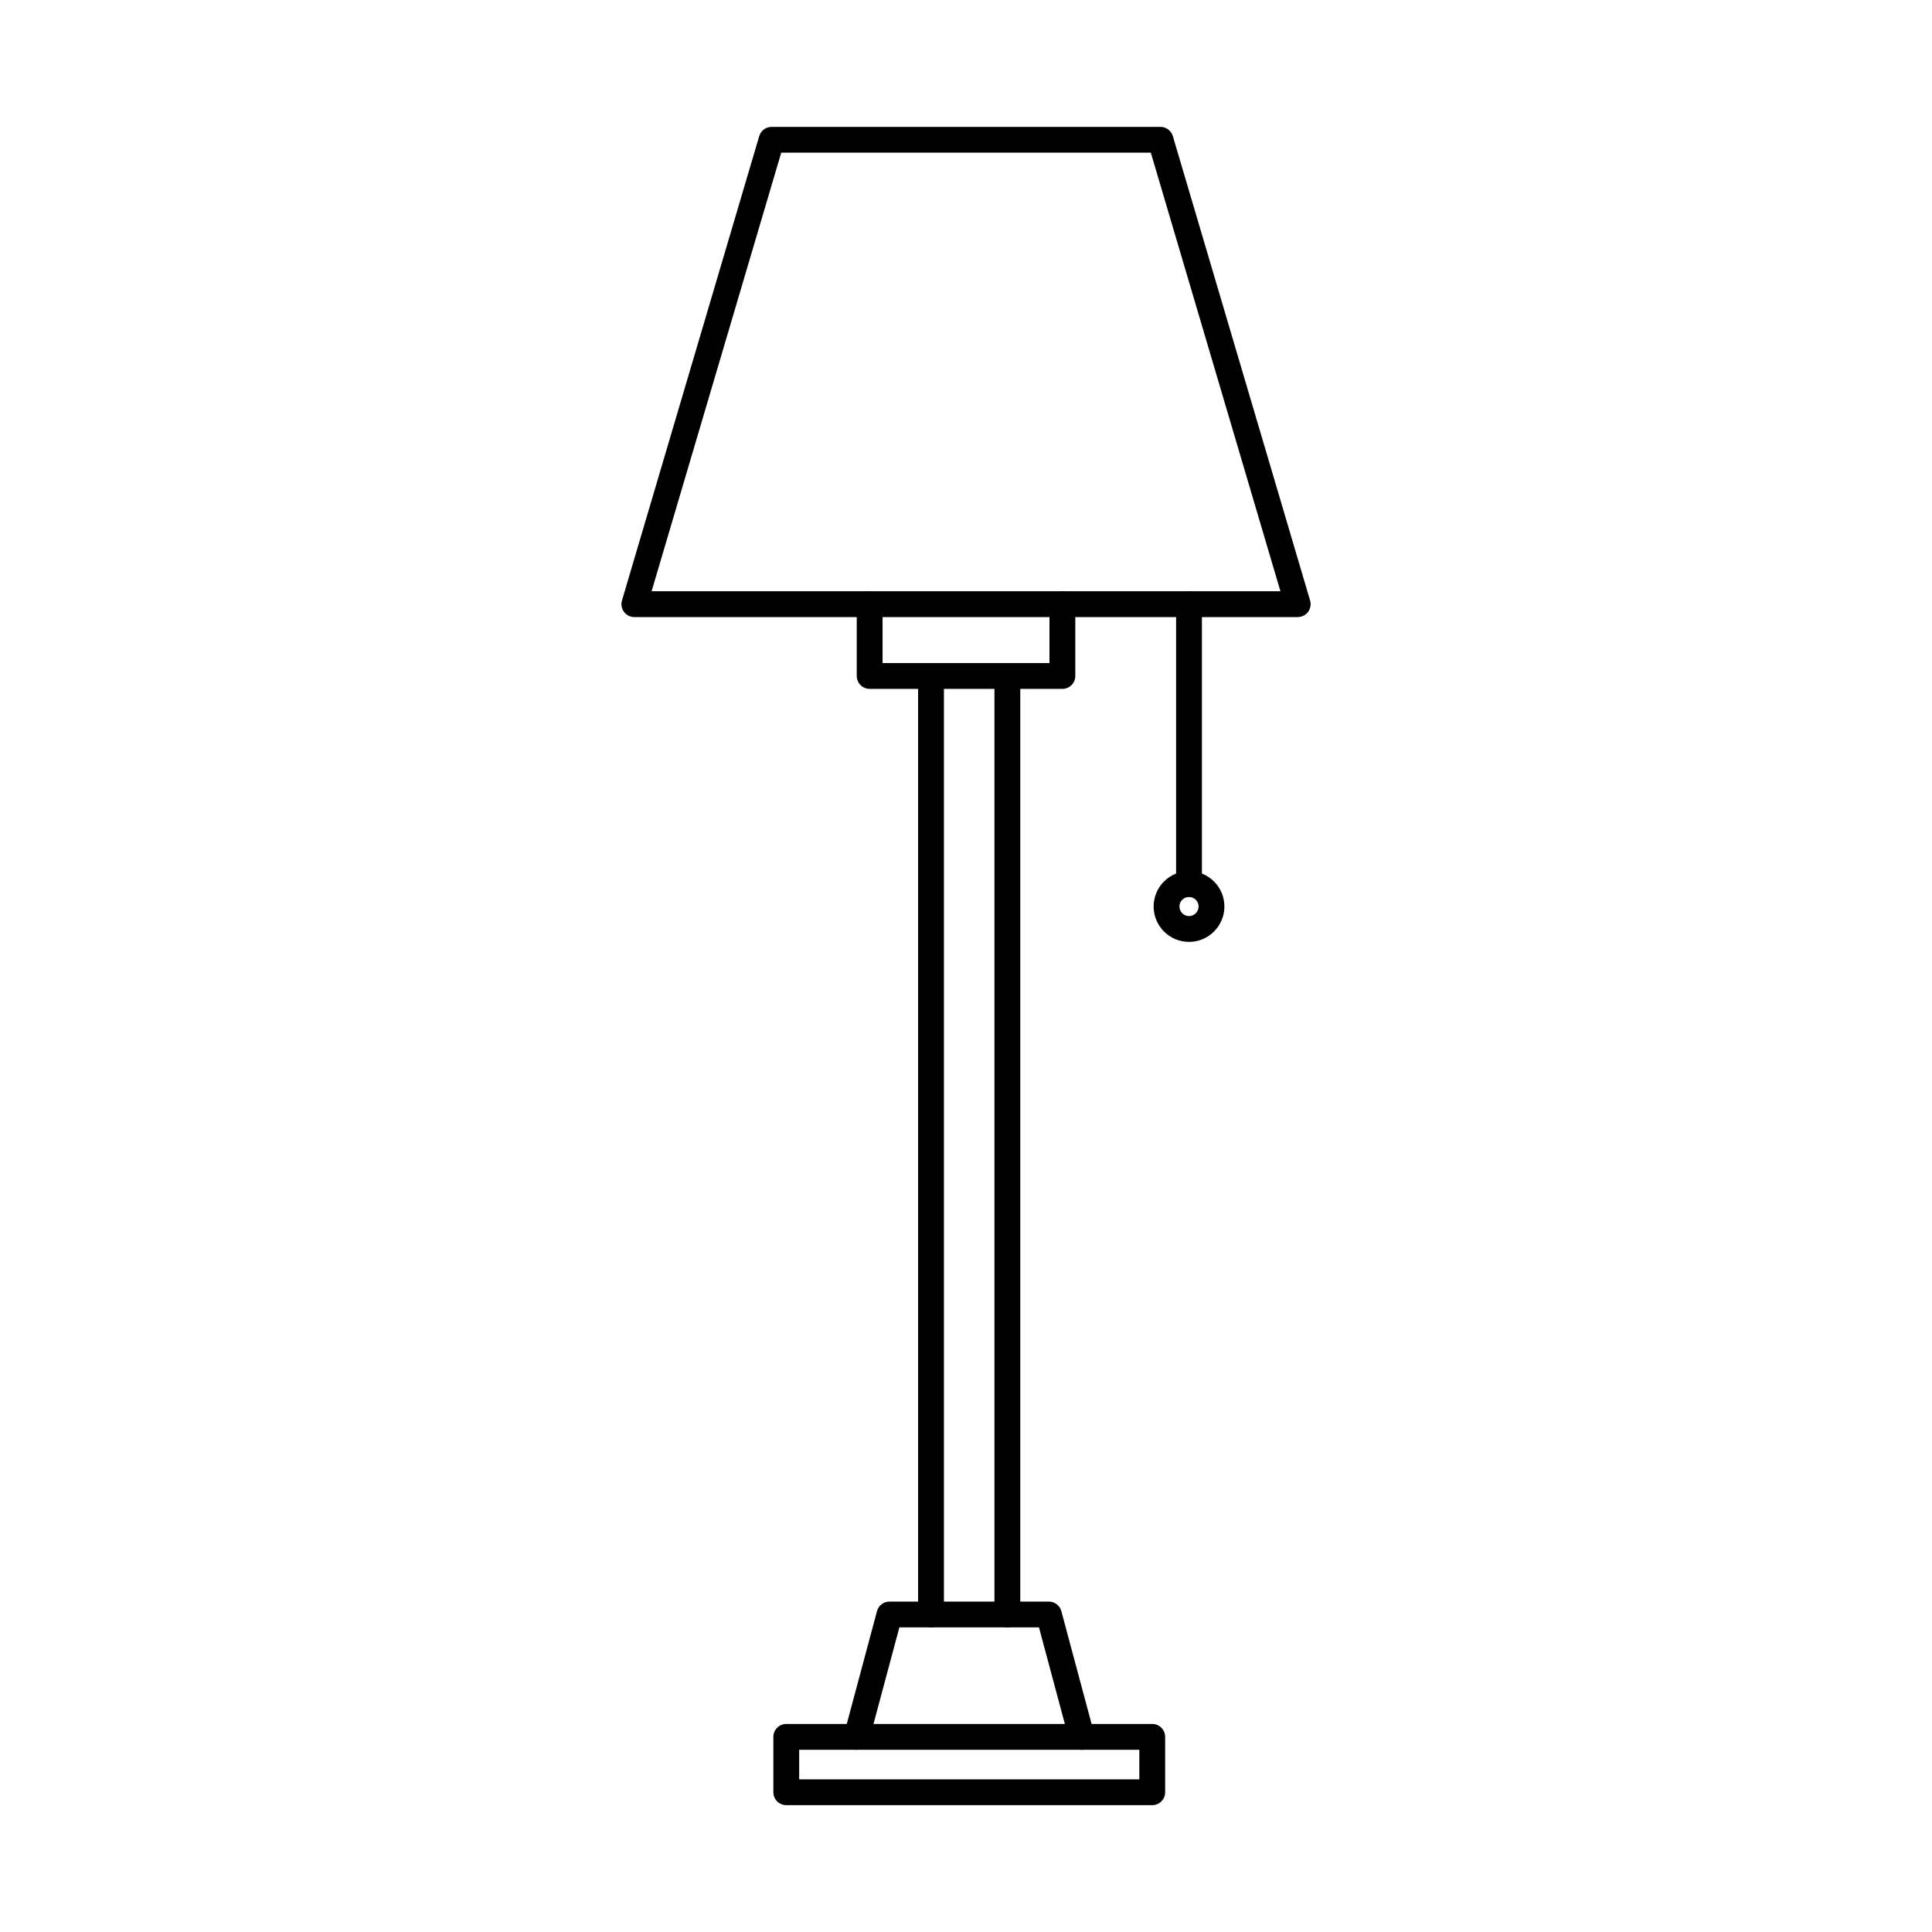 <?xml version="1.0" encoding="UTF-8"?>
<!-- Uploaded to: ICON Repo, www.iconrepo.com, Generator: ICON Repo Mixer Tools -->
<svg fill="#000000" width="800px" height="800px" version="1.1" viewBox="144 144 512 512" xmlns="http://www.w3.org/2000/svg">
 <g fill-rule="evenodd">
  <path d="m425.54 326.56h-51.07c-1.887 0-3.422-1.531-3.422-3.422v-19.031c0-1.891 1.531-3.422 3.422-3.422s3.422 1.531 3.422 3.422v15.609h44.23v-15.609c0-1.891 1.531-3.422 3.422-3.422 1.891 0 3.422 1.531 3.422 3.422v19.031c0 1.887-1.531 3.422-3.422 3.422z"/>
  <path d="m390.73 575.27c-1.891 0-3.422-1.523-3.422-3.414v-248.72c0-1.891 1.531-3.422 3.422-3.422 1.891 0 3.422 1.531 3.422 3.422v248.72c0 1.891-1.531 3.414-3.422 3.414zm20.23 0c-1.891 0-3.422-1.523-3.422-3.414v-248.72c0-1.891 1.531-3.422 3.422-3.422s3.422 1.531 3.422 3.422v248.72c0 1.891-1.531 3.414-3.422 3.414z"/>
  <path d="m371.03 607.71c-0.293 0-0.59-0.035-0.887-0.117-1.824-0.488-2.906-2.371-2.418-4.195l8.688-32.43c0.402-1.496 1.758-2.531 3.305-2.531h42.246c1.547 0 2.902 1.035 3.305 2.531l8.691 32.43c0.488 1.828-0.594 3.707-2.418 4.195-1.828 0.48-3.703-0.598-4.191-2.422l-8.012-29.898h-36.996l-8.012 29.898c-0.41 1.531-1.793 2.539-3.301 2.539z"/>
  <path d="m355.79 615.54h90.145v-7.832h-90.145zm93.566 6.844h-96.988c-1.891 0-3.422-1.531-3.422-3.422v-14.672c0-1.887 1.531-3.422 3.422-3.422h96.988c1.891 0 3.422 1.531 3.422 3.422v14.672c0 1.887-1.531 3.422-3.422 3.422z"/>
  <path d="m316.68 300.69h166.65l-34.352-116.23h-97.945zm171.23 6.844h-175.8c-1.078 0-2.094-0.508-2.742-1.371-0.645-0.863-0.848-1.988-0.539-3.019l36.375-123.07c0.43-1.453 1.766-2.449 3.281-2.449h103.05c1.516 0 2.852 1 3.281 2.449l36.375 123.07c0.305 1.031 0.105 2.156-0.539 3.019-0.648 0.863-1.664 1.371-2.742 1.371z"/>
  <path d="m459.1 381.7c-1.891 0-3.422-1.531-3.422-3.422v-74.172c0-1.891 1.531-3.422 3.422-3.422s3.422 1.531 3.422 3.422v74.172c0 1.891-1.531 3.422-3.422 3.422z"/>
  <path d="m459.1 381.7c-1.398 0-2.535 1.133-2.535 2.531 0 1.398 1.137 2.539 2.535 2.539 1.398 0 2.535-1.141 2.535-2.539 0-1.398-1.137-2.531-2.535-2.531zm0 11.91c-5.172 0-9.379-4.203-9.379-9.383 0-5.168 4.207-9.371 9.379-9.371s9.379 4.207 9.379 9.371c0 5.176-4.207 9.383-9.379 9.383z"/>
 </g>
</svg>